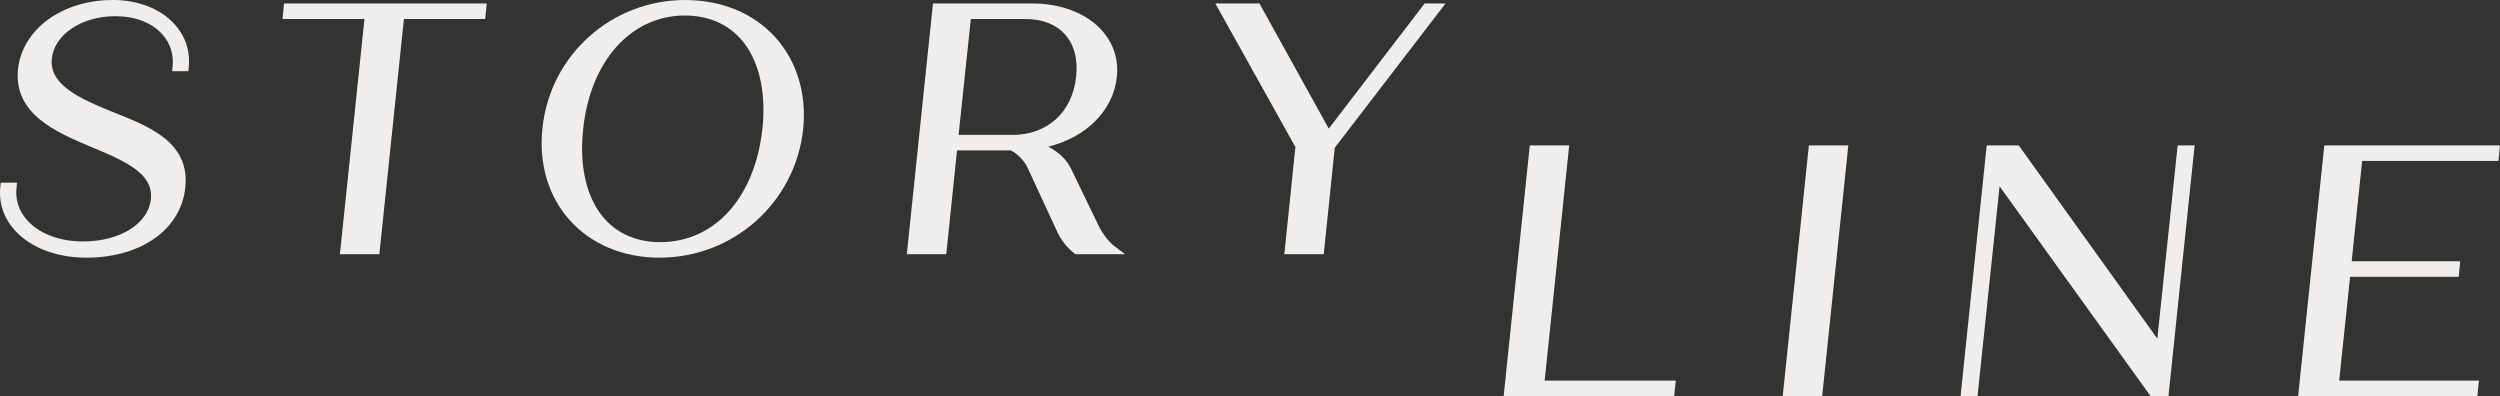 <svg xmlns="http://www.w3.org/2000/svg" id="Calque_2" data-name="Calque 2" viewBox="0 0 517.06 81.93"><rect x="0" y="0" width="517.06" height="81.93" fill="#333333" stroke="none"/><defs><style>      .cls-1 {        fill: #efeeec;      }    </style></defs><g id="Calque_1-2" data-name="Calque 1"><g><path class="cls-1" d="M23.35,0C12.87,0,4.62,6.02,3.72,14.32c-.92,9.28,7.9,13.01,15,16.01,7.89,3.25,13.02,5.76,12.48,10.89-.53,5.05-6.41,8.72-14,8.72-4.87,0-9.1-1.61-11.6-4.41-1.71-1.92-2.47-4.26-2.18-6.76l.11-.99H.16l-.09.79c-.37,3.33.66,6.45,2.96,9.02,3.25,3.63,8.65,5.7,14.81,5.7,11.36,0,19.6-5.84,20.49-14.54.94-9.28-7.24-12.52-15.15-15.65-6.12-2.51-13.05-5.36-12.47-10.96.53-5.01,6.18-8.79,13.14-8.79,4.08,0,7.53,1.32,9.69,3.71,1.66,1.83,2.41,4.15,2.16,6.68l-.1.98h3.36l.08-.8c.33-3.36-.7-6.45-2.96-8.94-2.87-3.17-7.52-4.98-12.74-4.98Z"></path><polygon class="cls-1" points="58.43 3.93 75.38 3.93 70.3 52.57 78.46 52.57 83.54 3.93 100.36 3.93 100.67 .72 58.75 .72 58.43 3.93"></polygon><path class="cls-1" d="M141.76,0c-15.31,0-28.02,11.41-29.57,26.55-.79,7.32,1.22,14.07,5.66,19.01,4.48,4.98,11.06,7.73,18.54,7.73,15.32,0,28.09-11.42,29.72-26.55.75-7.33-1.29-14.08-5.74-19.01-4.5-4.98-11.1-7.72-18.61-7.72ZM157.69,26.55c-1.53,14.29-9.84,23.53-21.15,23.53-4.69,0-8.65-1.65-11.46-4.78-3.72-4.14-5.31-10.73-4.47-18.56,1.44-14.07,9.88-23.53,21.01-23.53,4.71,0,8.7,1.65,11.53,4.79,3.73,4.13,5.35,10.72,4.55,18.55Z"></path><path class="cls-1" d="M226.83,45.88l-5.3-10.97c-.91-1.86-2.53-3.43-4.71-4.58,7.92-1.96,13.44-7.53,14.17-14.4.38-3.64-.7-6.98-3.12-9.67-3.18-3.53-8.44-5.55-14.44-5.55h-20.47l-5.41,51.86h8.16l2.22-21.46h11.15c1.4.72,2.61,1.96,3.41,3.49l6.16,13.32c.86,1.81,2.09,3.36,3.55,4.48l.24.18h10.27l-2.14-1.6c-1.39-1.04-2.89-3.09-3.73-5.1ZM209.36,27.9h-11.1l2.53-23.97h11.29c3.49,0,6.32,1.1,8.19,3.19,1.9,2.12,2.69,5.13,2.3,8.71h0c-.74,7.34-5.92,12.08-13.21,12.08Z"></path><polygon class="cls-1" points="274.82 26.6 260.49 .72 251.36 .72 267.92 30.41 265.63 52.57 273.78 52.57 276.06 30.56 298.97 .72 294.65 .72 274.82 26.6"></polygon><polygon class="cls-1" points="324.55 30.07 316.4 30.07 310.99 81.93 346.26 81.93 346.59 78.72 319.47 78.72 324.55 30.07"></polygon><polygon class="cls-1" points="368.71 81.93 376.87 81.93 382.28 30.07 374.12 30.07 368.71 81.93"></polygon><polygon class="cls-1" points="446.19 70.04 417.63 30.22 417.52 30.07 410.9 30.07 405.49 81.93 409 81.93 413.56 38.53 444.53 81.56 444.8 81.93 448.49 81.93 453.9 30.07 450.39 30.07 446.19 70.04"></polygon><polygon class="cls-1" points="516.74 33.29 517.06 30.07 480.72 30.07 475.31 81.93 512.38 81.93 512.7 78.72 483.8 78.72 486.05 57.25 508.52 57.25 508.83 54.04 486.38 54.04 488.55 33.29 516.74 33.29"></polygon></g></g></svg>